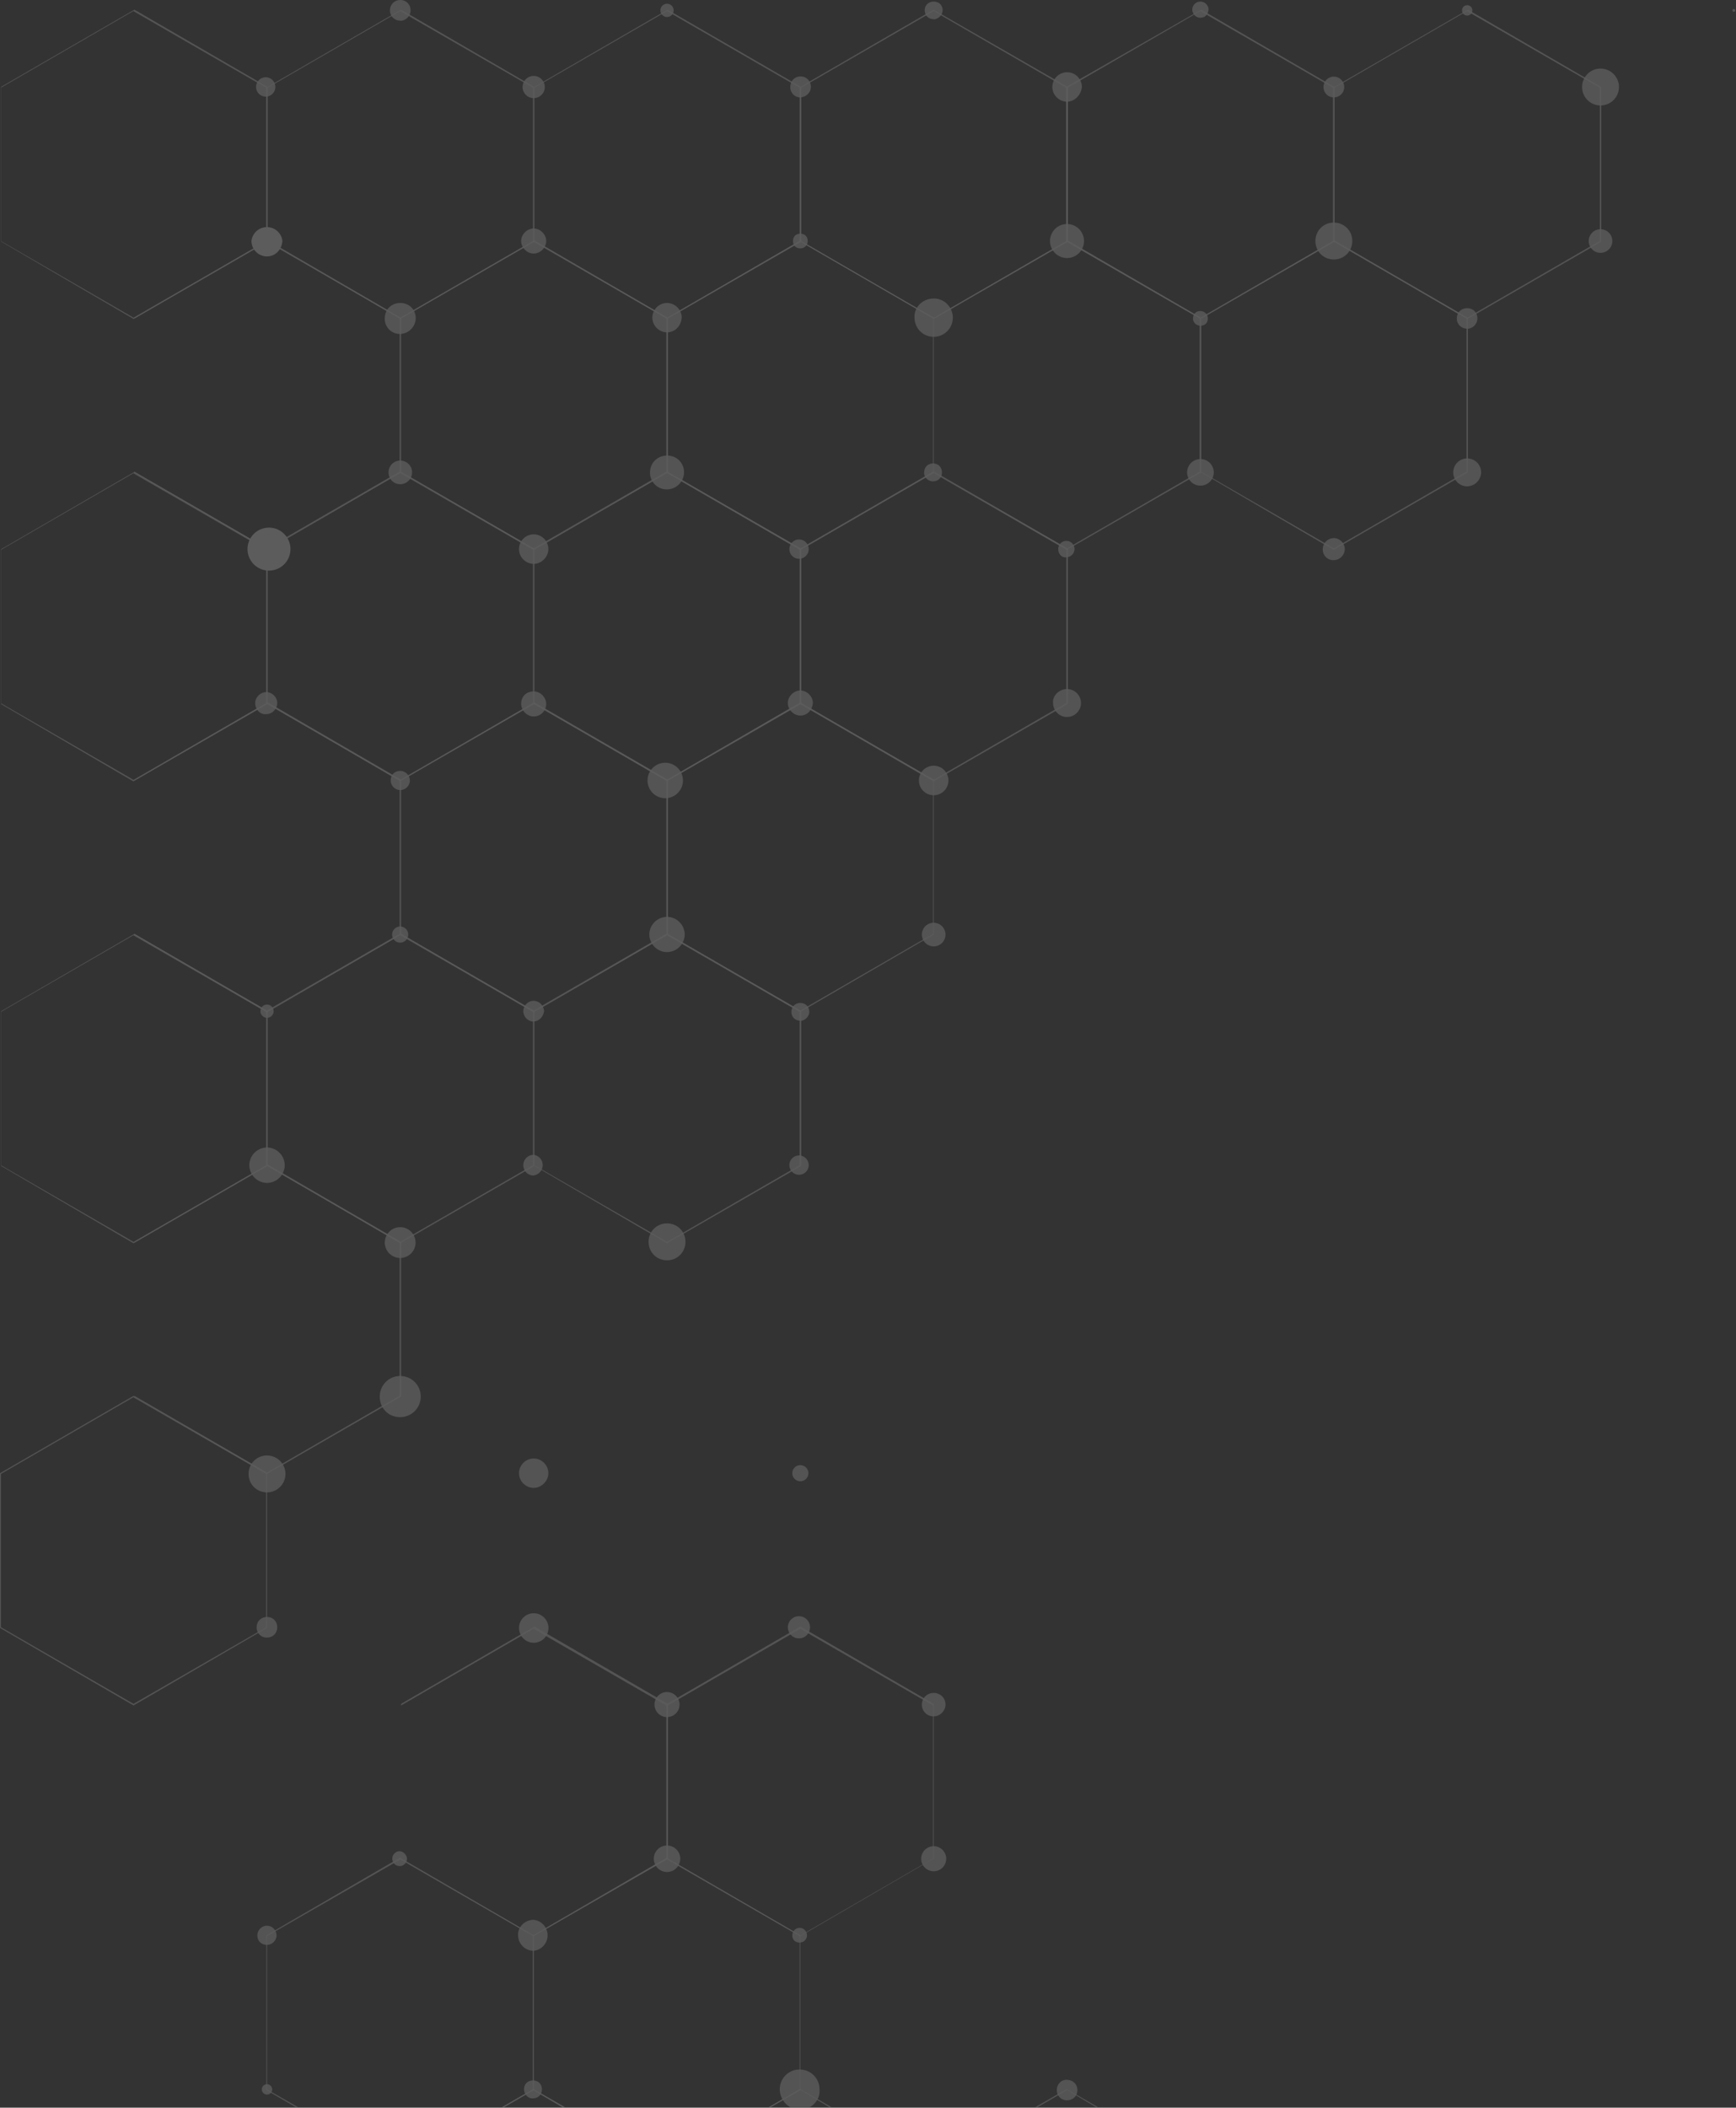 <?xml version="1.0" encoding="utf-8"?>
<svg xmlns="http://www.w3.org/2000/svg" width="970" height="1177" fill="none">
    <rect width="100%" height="100%" fill="#333333" stroke="none"/>
    <rect width="100%" height="100%"/>
    <g class="currentLayer">
        <g opacity=".2" fill="white">
            <path opacity=".8" d="M819.8 178.2l74.9-43.2V48.6L820.2 5.4l-74.6 43.1v86.4l74 43.2zm74-43.6l-74 42.8-74.1-42.8V49l74-42.8L893.9 49v85.6z"/>
            <path opacity=".8" d="M670.7 178.2l75-43.2V48.6L671.2 5.4l-75.4 43.1v86.4l75 43.2zm74.1-43.6l-74 42.8-74.2-42.8V49l74.1-42.8L744.8 49v85.6z"/>
            <path opacity=".8" d="M521.7 178.2l75-43.2V48.6L521.6 5.4l-74.4 43.1v86.4l74.5 43.2zm74.1-43.6l-74 42.8-74.2-42.8V49l74.1-42.8L595.8 49v85.6z"/>
            <path opacity=".8" d="M372.7 178.2l75-43.2V48.6L373 5.4l-74.4 43.1v86.4l74.1 43.2zm74.1-43.6l-74 42.8-74.2-42.8V49l74.1-42.8L446.8 49v85.6zm-223.2 43.6l75-43.2V48.6L224.1 5.4l-74.5 43.1v86.4l74 43.2zm74.2-43.6l-74.2 42.8-74-42.8V49l74-42.8L297.8 49v85.6zM74.6 178.2l75-43.2V48.6L75.1 5.4.6 48.5v86.4l74 43.2zm74.2-43.6l-74.2 42.8L.5 134.6V49l74-42.8L148.7 49v85.6zM745.3 307l74.9-43.2v-86.3l-74.6-43.3-74.5 43.2v86.4l74 43.2zm74-43.6l-74 42.8-74.1-42.8v-85.6l74-42.8 74.2 42.8v85.7z"/>
            <path opacity=".8" d="M596.2 307l75-43.2v-86.3l-74.6-43.3-74.5 43.2v86.4l74.1 43.2zm74.1-43.6l-74 42.8-74.2-42.8v-85.6l74.1-42.8 74.1 42.8v85.7zM447.2 307l74.5-43.2v-86.3l-74.5-43.2-74.5 43.2v86.4l74.5 43.2zm74.1-43.6l-74 42.8-74.2-42.8v-85.6l74.1-42.8 74.1 42.8v85.7z"/>
            <path opacity=".8" d="M298.2 307l75-43.2v-86.3l-74.6-43.3-74.5 43.2v86.4l74 43.2zm74-43.6l-74 42.8-74.1-42.8v-85.6l74-42.8 74.2 42.8v85.7zm-223 43.6l74.9-43.2v-86.3l-74.5-43.3-74.5 43.2v86.4l74 43.2zm74-43.6l-74 42.8-74.1-42.8v-85.6l74-42.8 74.2 42.8v85.7zm298.5 172.9l75-43.2v-86.6l-75.1-43-74.5 43.2v86.5l74.5 43.2zm74.1-43.7l-74 42.8-74.2-42.8V307l74.1-42.8 74.1 42.8v85.6z"/>
            <path opacity=".8" d="M372.7 436.3l75-43.2v-86.6l-74.7-43-74.4 43.1v86.5l74.1 43.2zm74.1-43.7l-74 42.8-74.2-42.8V307l74.1-42.8 74.1 42.8v85.6zm-223.2 43.7l75-43.2v-86.6l-74.5-43-74.5 43.1v86.5l74 43.2zm74.2-43.7l-74.2 42.9-74-42.9V307l74-42.8 74.2 42.8v85.6zM74.6 436.3l75-43.2v-86.6l-74.5-43L.6 306.7v86.5l74 43.2zm74.3-43.8l-74.3 43L.5 392.7v-85.6l74-42.8 74.2 42.8v85.6z"/>
            <path opacity=".8" d="M447.2 565.1l74.5-43.2v-86.5l-74.5-43.2-74.5 43.2v86.5l74.5 43.2zm74.1-43.6l-74 42.8-74.2-42.8v-85.6l74.1-42.8 74.1 42.8v85.6z"/>
            <path opacity=".8" d="M298.2 565.1l75-43.2v-86.5l-74.6-43.2-74.5 43.3V522l74 43.2zm74-43.6l-74 42.8-74.1-42.8v-85.6l74-42.8 74.2 42.8v85.6zm-223 43.6l74.9-43.2v-86.5l-74.5-43.2-74.5 43.3V522l74 43.2zm74-43.6l-74 42.8-74.1-42.8v-85.6l74-42.8 74.2 42.8v85.6z"/>
            <path opacity=".8" d="M372.7 694.3l75-43.2v-86.4L373 521.5l-74.4 43.2v86.4l74.1 43.2zm74.1-43.6l-74 42.8-74.2-42.8v-85.6l74.1-42.8 74.1 42.8v85.6zm-223.2 43.6l75-43.2v-86.4l-74.5-43.2-74.5 43.2v86.4l74 43.2zm74.2-43.6l-74.2 42.8-74-42.8v-85.6l74-42.8 74.2 42.8v85.6zM74.6 694.3l75-43.2v-86.4l-74.5-43.2L.6 564.7v86.4l74 43.2zm74.2-43.6l-74.2 42.8L.5 650.7v-85.6l74-42.8 74.2 42.8v85.6z"/>
            <path opacity=".8" d="M149.2 823.1l74.9-43.2v-86.4l-74.5-43.2-74.5 43.2v86.4l74 43.2zm74-43.6l-74 42.8-74.1-42.8v-85.6l74-42.8 74.2 42.8v85.6z"/>
            <path opacity=".8" d="M74.6 952.4l74.6-43.3v-86.4l-74.6-43.2L0 822.7v86.4l74.6 43.3zm74.2-43.7l-74.2 42.8L.5 908.7v-85.6l74-42.8 74.2 42.8v85.6zm298.4 172.5l74.5-43.3v-86.4l-74.5-43.2-74.5 43.2v86.5l74.5 43.2zm74.1-43.3l-74 42.9-74.2-42.8v-85.6l74.1-42.8 74.1 42.8v85.6z"/>
            <path opacity=".8" d="M298.2 1081.2l75-43.3v-86.4l-74.6-43.2-74.5 43.2v86.5l74 43.2zm74-43.3l-74 42.9-74.1-42.8v-85.6l74-42.8 74.2 42.8v85.6z"/>
            <path opacity=".8" d="M429.6 1176.7l17.2-10v-85.5l-74.1-42.8-74.5 42.8v85.6l17.3 9.9h-1.3l-16.4-9.5v-86.4l74.5-43.3h.4l74.5 43.3v86.4l-16.5 9.5h-1.1z"/>
            <path opacity=".8" d="M280.5 1176.7l17.3-10v-85.5l-74.1-42.8-74.5 42.8v85.6l17.3 9.9h-1.3l-16.4-9.5v-86.4l74.5-43.3h.4l74.5 43.3v86.4l-16.5 9.5h-1.1zm331.8 0l-16-9.5-16.5 9.5h-1.3l17.3-10h.4l17.3 10h-1.2zm-149 0l-16-9.5-16.6 9.5h-1.1l17.3-10h.4l17.3 10h-1.2z"/>
            <path opacity=".8" d="M314.2 1176.7l-16-9.5-16.5 9.5h-1.1l17.3-10h.4l17.3 10h-1.3zM968.8 6.6a.8.8 0 110-1.6.8.8 0 010 1.6zm-74.5 52.3a10.3 10.3 0 110-20.6 10.3 10.3 0 010 20.6zm0 82.3a6.6 6.6 0 110-13.2 6.6 6.6 0 010 13.2zm-74.5 42.3a5.6 5.6 0 01-5.8-5.7c0-3.3 2.5-5.7 5.8-5.7s5.7 2.4 5.7 5.7c0 3.3-2.8 5.8-5.7 5.8zm0-174.8a2.9 2.9 0 110-5.8 2.9 2.9 0 010 5.8zm-74.5 45.7a5.8 5.8 0 110-11.6 5.8 5.8 0 010 11.6zm0 69.9c5.7 0 10.3 4.5 10.3 10.3 0 5.8-4.6 10.3-10.3 10.3-5.8 0-10.3-4.5-10.3-10.3 0-5.8 4.5-10.3 10.3-10.3zM670.7 9.9c-2.4 0-4.5-2-4.5-4.5s2-4.5 4.5-4.5 4.6 2 4.6 4.5c-.4 2.9-2 4.5-4.6 4.5zm-74.5 46.9a8.3 8.3 0 01-8.2-8.2 8.2 8.2 0 0116.5 0c-.4 4.5-4.1 8.2-8.3 8.2zm0 87.3a9.5 9.5 0 110-19 9.5 9.5 0 010 19zM521.7 10.7c-2.9 0-5-2-5-5 0-2.8 2.1-4.8 5-4.8 3 0 5 2 5 4.9 0 2.5-2.5 5-5 5zm-74.5 43.7a5.6 5.6 0 01-5.6-5.9c0-3.3 2.4-5.8 5.7-5.8 3.3 0 5.8 2.5 5.8 5.8s-2.9 5.8-5.8 5.8zm0 84.3c-2.5 0-4.1-1.6-4.1-4.1 0-2.5 1.6-4.1 4.1-4.1 2.5 0 4.1 1.6 4.1 4.1a4 4 0 01-4 4.1zM372.7 9.5a3.7 3.7 0 113.7-3.7c0 2-1.6 3.7-3.7 3.7zm-74.5 45.3a6.2 6.2 0 110-12.4 6.2 6.2 0 010 12.4zm0 86.8c-3.7 0-7-3.3-7-7s3.3-7 7-7 7 3.3 7 7-3.3 7-7 7zM223.6 11.5a5.6 5.6 0 01-5.7-5.7c0-3.3 2.5-5.8 5.8-5.8s5.7 2.5 5.7 5.8-2.8 5.8-5.7 5.8z"/>
            <path d="M149.2 143.2a8.7 8.7 0 01-8.7-8.6 8.7 8.7 0 0117.3 0c-.4 5-4.1 8.6-8.6 8.6z"/>
            <path opacity=".8" d="M149.2 53.9a5.4 5.4 0 110-10.7 5.4 5.4 0 010 10.7zm670.6 217.7a7.8 7.8 0 117.8-7.8 8 8 0 01-7.8 7.8zm-149.1-97.9c2.1 0 4.2 1.6 4.2 4.1 0 2.5-1.7 4.1-4.1 4.1-2.1 0-4.2-1.6-4.2-4 0-2.6 1.7-4.2 4.1-4.2zm0 97.5a7.4 7.4 0 01-7.4-7.4 7.4 7.4 0 0114.9 0c0 4.1-3.3 7.4-7.5 7.4zm-79.4 35.4a4.5 4.5 0 019.1 0c0 2.5-2.1 4.6-4.6 4.6-2.4.4-4.5-1.7-4.5-4.6zm-69.6-139.9c6.2 0 10.7 5 10.7 10.7a10.7 10.7 0 01-21.4 0c-.4-5.8 4.6-10.7 10.7-10.7zm-149 18.9a8.3 8.3 0 01-8.2-8.2c0-4.5 3.7-8.2 8.2-8.2 4.5 0 8.2 3.7 8.2 8.2-.4 5-4 8.2-8.2 8.2zm-74.5 129.3a8.3 8.3 0 01-8.2-8.3c0-4.5 3.7-8.2 8.2-8.2 4.5 0 8.2 3.7 8.2 8.2 0 4.6-4 8.3-8.2 8.3zm74.5-41.6a9.3 9.3 0 01-9.5-9.5c0-5.3 4.2-9.4 9.5-9.4 5.4 0 9.5 4 9.5 9.4s-4.6 9.5-9.5 9.5zm-149.1-86.8a8.4 8.4 0 01-8.6-8.7c0-5 3.7-8.6 8.7-8.6 5 0 8.6 3.7 8.6 8.6a9 9 0 01-8.6 8.7zm515.5 120.1c0-3.3 2.9-6.1 6.2-6.1 3.3 0 6.1 2.8 6.1 6.1s-2.8 6.2-6.1 6.2a5.9 5.9 0 01-6.2-6.2zm-222.7-42.8c0-2.9 2-5 5-5 2.8 0 4.9 2.1 4.9 5 0 3-2.1 5-5 5a5 5 0 01-5-5zM447.2 312a5.4 5.4 0 110-10.7 5.4 5.4 0 010 10.7zM223.6 430.5c3 0 5.4 2.5 5.4 5.4 0 2.8-2.4 5.3-5.3 5.3a5.4 5.4 0 01-5.4-5.3c0-3 2-5.4 5.4-5.4zm74.6-44.4c3.7 0 7 3.3 7 7a7 7 0 01-7 7c-3.7 0-7-3.3-7-7 0-4.2 2.9-7 7-7zm-74.6-128.9a6.6 6.6 0 11.1 13.2 6.5 6.5 0 01-6.6-6.6c0-3.7 2.9-6.6 6.6-6.6zm-81 135.4c0-3.2 2.9-6.1 6.2-6.1 3.3 0 6.1 2.9 6.1 6.1 0 3.3-2.8 6.2-6.1 6.2-3.3.4-6.2-2.4-6.2-6.2z"/>
            <path d="M149.2 294.7a12 12 0 110 23.9 12 12 0 010-23.9z"/>
            <path opacity=".8" d="M596.2 384.8a7.8 7.8 0 11-7.8 7.8c-.4-4 3.3-7.8 7.8-7.8zm-74.5 59.3a8.2 8.2 0 110-16.5 8.2 8.2 0 010 16.5zM447.2 570c-2.9 0-5-2-5-5 0-2.8 2.1-4.9 5-4.9s5 2.1 5 5c0 2.5-2.5 5-5 5zm74.5-41.5a6.6 6.6 0 110-13.2 6.6 6.6 0 010 13.2zm-74.5-128.9c-3.7 0-7-3.3-7-7s3.3-7 7-7 7 3.3 7 7c-.4 4.2-3.3 7-7 7zm-74.5 132.1a10 10 0 01-9.9-9.8 10 10 0 0110-9.9 10 10 0 019.8 9.9 10 10 0 01-9.9 9.8zm-74.5 38.8a5.9 5.9 0 01-5.8-5.8c0-3 2.5-5.8 5.8-5.8a6 6 0 015.8 5.8c-.5 3.3-3 5.7-5.8 5.7zm74.5-124.8a9.9 9.9 0 110-19.7 9.9 9.9 0 010 19.7zm-149.1 80.7a4.5 4.5 0 110-9 4.5 4.5 0 010 9zm-70.7 38.3c0 2-1.7 3.7-3.7 3.7s-3.7-1.7-3.7-3.7a3.7 3.7 0 117.4 0zm294.3 262.5a4.5 4.5 0 110-9 4.5 4.5 0 010 9zm0-171.2a5.4 5.4 0 110-10.7 5.4 5.4 0 010 10.7zm-74.5 27.2c5.8 0 10.3 4.5 10.3 10.3 0 5.8-4.5 10.3-10.3 10.3-5.8 0-10.3-4.5-10.3-10.3 0-5.8 4.5-10.3 10.3-10.3zm-74.5-26.7a5.8 5.8 0 110-11.6 5.8 5.8 0 010 11.5zm-74.6 46a8.6 8.6 0 110-17.2 8.6 8.6 0 010 17.2zm0 65.9a11.5 11.5 0 110 23c-6.5 0-11.4-4.9-11.4-11.5 0-6.2 4.9-11.5 11.5-11.5zm-64.5-117.7a10 10 0 01-10 9.9 10 10 0 01-9.8-10 10 10 0 019.9-9.8 10 10 0 019.9 9.9zm288.1 264.2a6.2 6.2 0 110-12.3 6.2 6.2 0 010 12.3zm-149-84a8.3 8.3 0 01-8.2-8.2c0-4.5 3.7-8.2 8.2-8.2 4.5 0 8.2 3.7 8.2 8.2 0 4.5-4 8.2-8.2 8.2zm0 70a8.2 8.2 0 010 16.5 8.3 8.3 0 01-8.2-8.3c0-4.5 3.7-8.2 8.2-8.2zm-149-88.1a10.3 10.3 0 110 20.6c-5.8 0-10.3-4.5-10.3-10.3 0-5.7 4.5-10.3 10.3-10.3zm0 90.2c3.3 0 5.7 2.4 5.7 5.7 0 3.3-2.4 5.8-5.7 5.8a5.6 5.6 0 01-5.8-5.8c0-3.3 2.5-5.7 5.8-5.7zm372.5 55.5a6.5 6.5 0 01-6.6-6.6c0-3.7 3-6.5 6.6-6.5 3.7 0 6.6 2.8 6.6 6.5s-3.3 6.6-6.6 6.6zm-149 .4a7 7 0 110-14 7 7 0 010 14zM219.2 1038c0-2.5 2-4.2 4-4.2 2.1 0 4.2 2.1 4.2 4.2a4.1 4.1 0 01-8.2 0zm302.5 7a7 7 0 110-14 7 7 0 010 14zm-70.8 35.8c0 2-1.6 4-4.1 4-2.5 0-4.1-1.6-4.1-4 0-2.1 1.6-4.2 4.1-4.2 2.5 0 4.1 2.1 4.1 4.2zm1.7 95.9h-11.1a11.6 11.6 0 01-5.8-10 11 11 0 0111.1-11 11 11 0 0111.1 11c.4 4.6-2 7.9-5.3 10zm-79.9-131.3a7.4 7.4 0 110-14.8 7.4 7.4 0 010 14.8zm-74.5 26.7a8.7 8.7 0 010 17.3c-5 0-8.7-4.1-8.7-8.6-.4-4.6 3.8-8.7 8.7-8.7zm-154.4 8.7c0-3 2.5-5.4 5.4-5.4 2.9 0 5.3 2.5 5.3 5.4 0 2.8-2.4 5.3-5.3 5.3-3 0-5.4-2-5.4-5.3zm452.4 80.7c3.3 0 5.8 2.4 5.8 5.7 0 3.3-2.5 5.7-5.8 5.7a5.6 5.6 0 01-5.7-5.7c0-3.3 2.4-5.8 5.7-5.8zm-303.4 5.3c0-3 2.1-5 5-5s5 2 5 5c0 2.9-2.1 5-5 5-2.5.3-5-2.1-5-5zm-143.6 2.9a2.9 2.9 0 110-5.8 2.9 2.9 0 010 5.8z"/>
        </g>
    </g>
</svg>